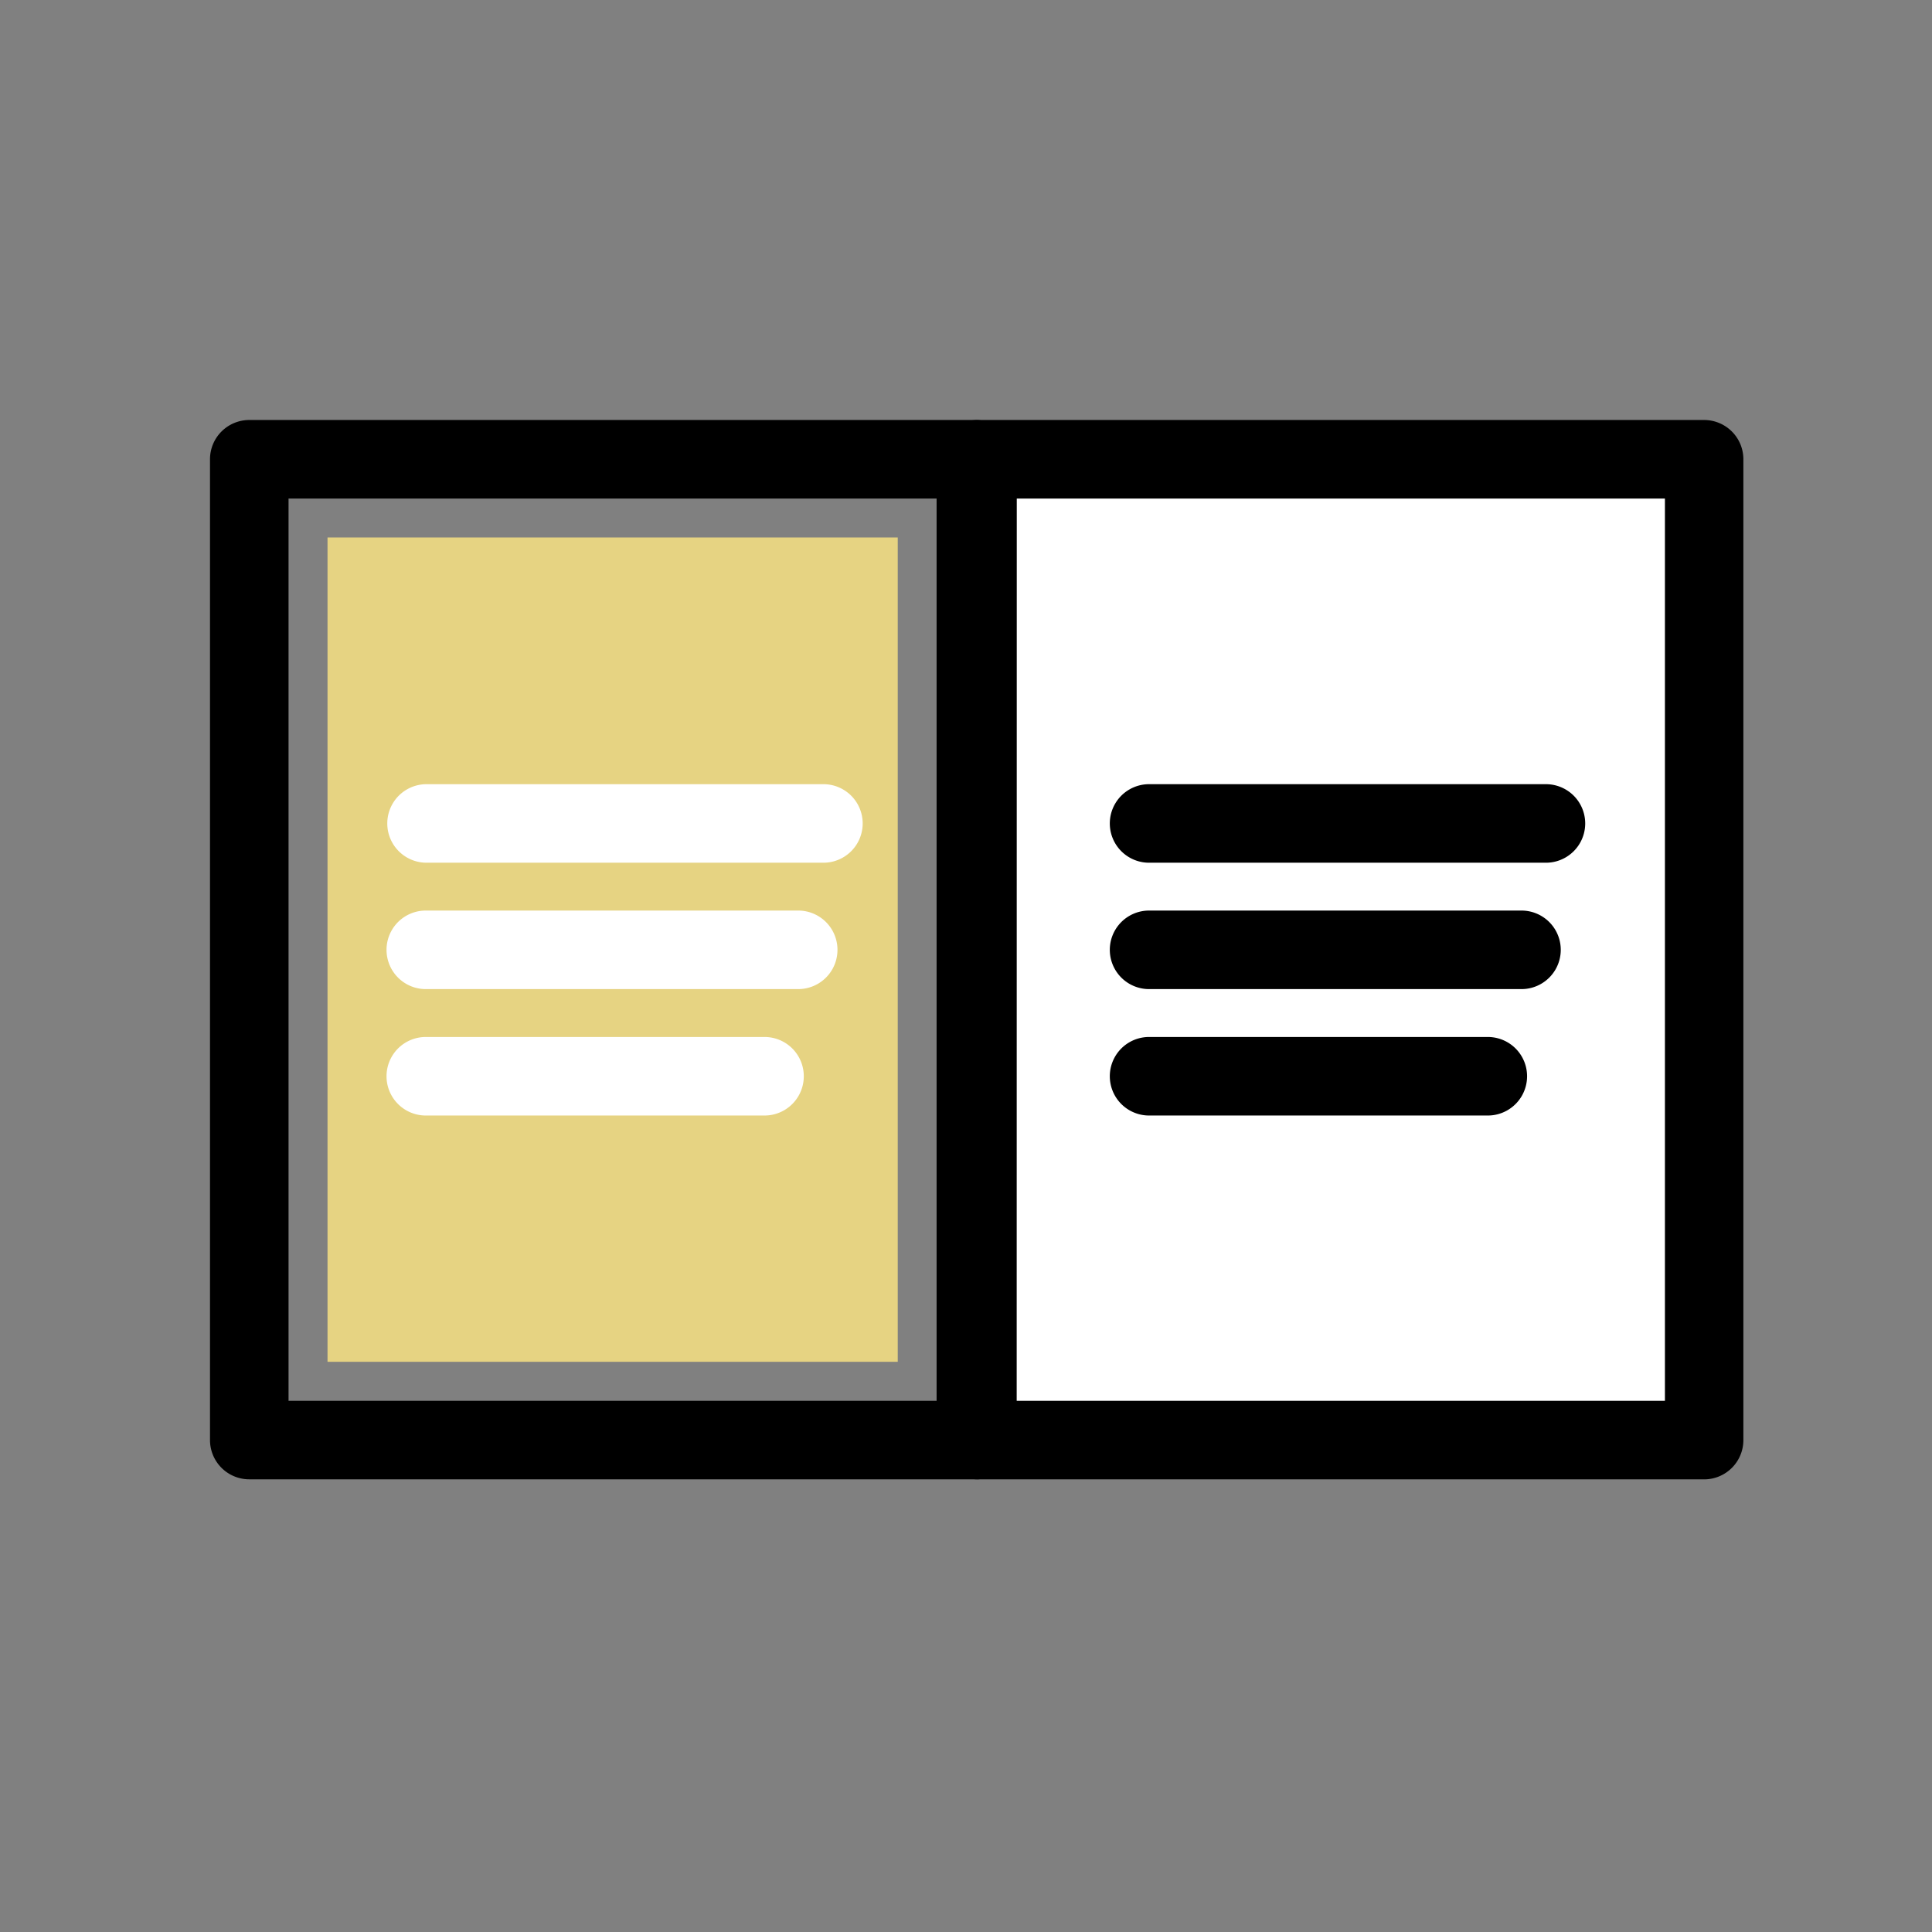 <svg xmlns="http://www.w3.org/2000/svg" xmlns:xlink="http://www.w3.org/1999/xlink" width="46" height="46" viewBox="0 0 46 46">
  <rect x="0" y="0" width="46" height="46" fill="#808080" stroke="none"/>
  <defs>
    <clipPath id="clip-path">
      <rect id="矩形_18771" data-name="矩形 18771" width="46" height="46" transform="translate(175 16156)" fill="#fff" stroke="#707070" stroke-width="1" opacity="0.4"/>
    </clipPath>
    <clipPath id="clip-path-2">
      <rect id="矩形_18495" data-name="矩形 18495" width="36.511" height="25.222" fill="none"/>
    </clipPath>
  </defs>
  <g id="蒙版组_52817" data-name="蒙版组 52817" transform="translate(-175 -16156)" clip-path="url(#clip-path)">
    <g id="组_56136" data-name="组 56136" transform="translate(180 16166)">
      <rect id="矩形_18493" data-name="矩形 18493" width="13.577" height="19.627" transform="translate(2.798 2.797)" fill="#e6d382"/>
      <g id="组_55746" data-name="组 55746">
        <g id="组_55745" data-name="组 55745" clip-path="url(#clip-path-2)">
          <path id="路径_23147" data-name="路径 23147" d="M18.237,25.222H.935A.935.935,0,0,1,0,24.288V.935A.935.935,0,0,1,.935,0h17.3a.935.935,0,0,1,.935.935V24.288a.935.935,0,0,1-.935.935M1.87,23.353H17.3V1.87H1.87Z"/>
          <line id="直线_685" data-name="直线 685" x2="9.449" transform="translate(5.156 9.605)" fill="#ffac6c"/>
          <path id="路径_23148" data-name="路径 23148" d="M19.414,20.419H9.965a.935.935,0,0,1,0-1.87h9.449a.935.935,0,1,1,0,1.87" transform="translate(-4.809 -9.878)" fill="#fff"/>
          <line id="直线_686" data-name="直线 686" x2="8.867" transform="translate(5.138 12.615)" fill="#ffac6c"/>
          <path id="路径_23149" data-name="路径 23149" d="M18.793,26.856H9.926a.935.935,0,1,1,0-1.87h8.867a.935.935,0,1,1,0,1.87" transform="translate(-4.788 -13.306)" fill="#fff"/>
          <line id="直线_687" data-name="直线 687" x2="8.065" transform="translate(5.138 15.625)" fill="#ffac6c"/>
          <path id="路径_23150" data-name="路径 23150" d="M17.992,33.295H9.927a.935.935,0,1,1,0-1.87h8.065a.935.935,0,1,1,0,1.87" transform="translate(-4.789 -16.735)" fill="#fff"/>
          <rect id="矩形_18494" data-name="矩形 18494" width="17.302" height="23.353" transform="translate(18.274 0.934)" fill="#fff"/>
          <path id="路径_23151" data-name="路径 23151" d="M55.329,25.222h-17.3a.935.935,0,0,1-.935-.935V.935A.935.935,0,0,1,38.027,0h17.3a.935.935,0,0,1,.935.935V24.288a.935.935,0,0,1-.935.935m-16.367-1.87H54.394V1.87H38.962Z" transform="translate(-19.753)"/>
          <line id="直线_688" data-name="直线 688" x2="9.449" transform="translate(22.359 9.605)" fill="#ffac6c"/>
          <path id="路径_23152" data-name="路径 23152" d="M56.215,20.419H46.766a.935.935,0,0,1,0-1.87h9.449a.935.935,0,0,1,0,1.87" transform="translate(-24.407 -9.878)"/>
          <line id="直线_689" data-name="直线 689" x2="8.867" transform="translate(22.359 12.615)" fill="#ffac6c"/>
          <path id="路径_23153" data-name="路径 23153" d="M55.633,26.856H46.766a.935.935,0,1,1,0-1.87h8.867a.935.935,0,1,1,0,1.87" transform="translate(-24.407 -13.306)"/>
          <line id="直线_690" data-name="直线 690" x2="8.065" transform="translate(22.359 15.625)" fill="#ffac6c"/>
          <path id="路径_23154" data-name="路径 23154" d="M54.831,33.295H46.766a.935.935,0,1,1,0-1.87h8.065a.935.935,0,1,1,0,1.87" transform="translate(-24.407 -16.735)"/>
        </g>
      </g>
    </g>
  </g>
</svg>
